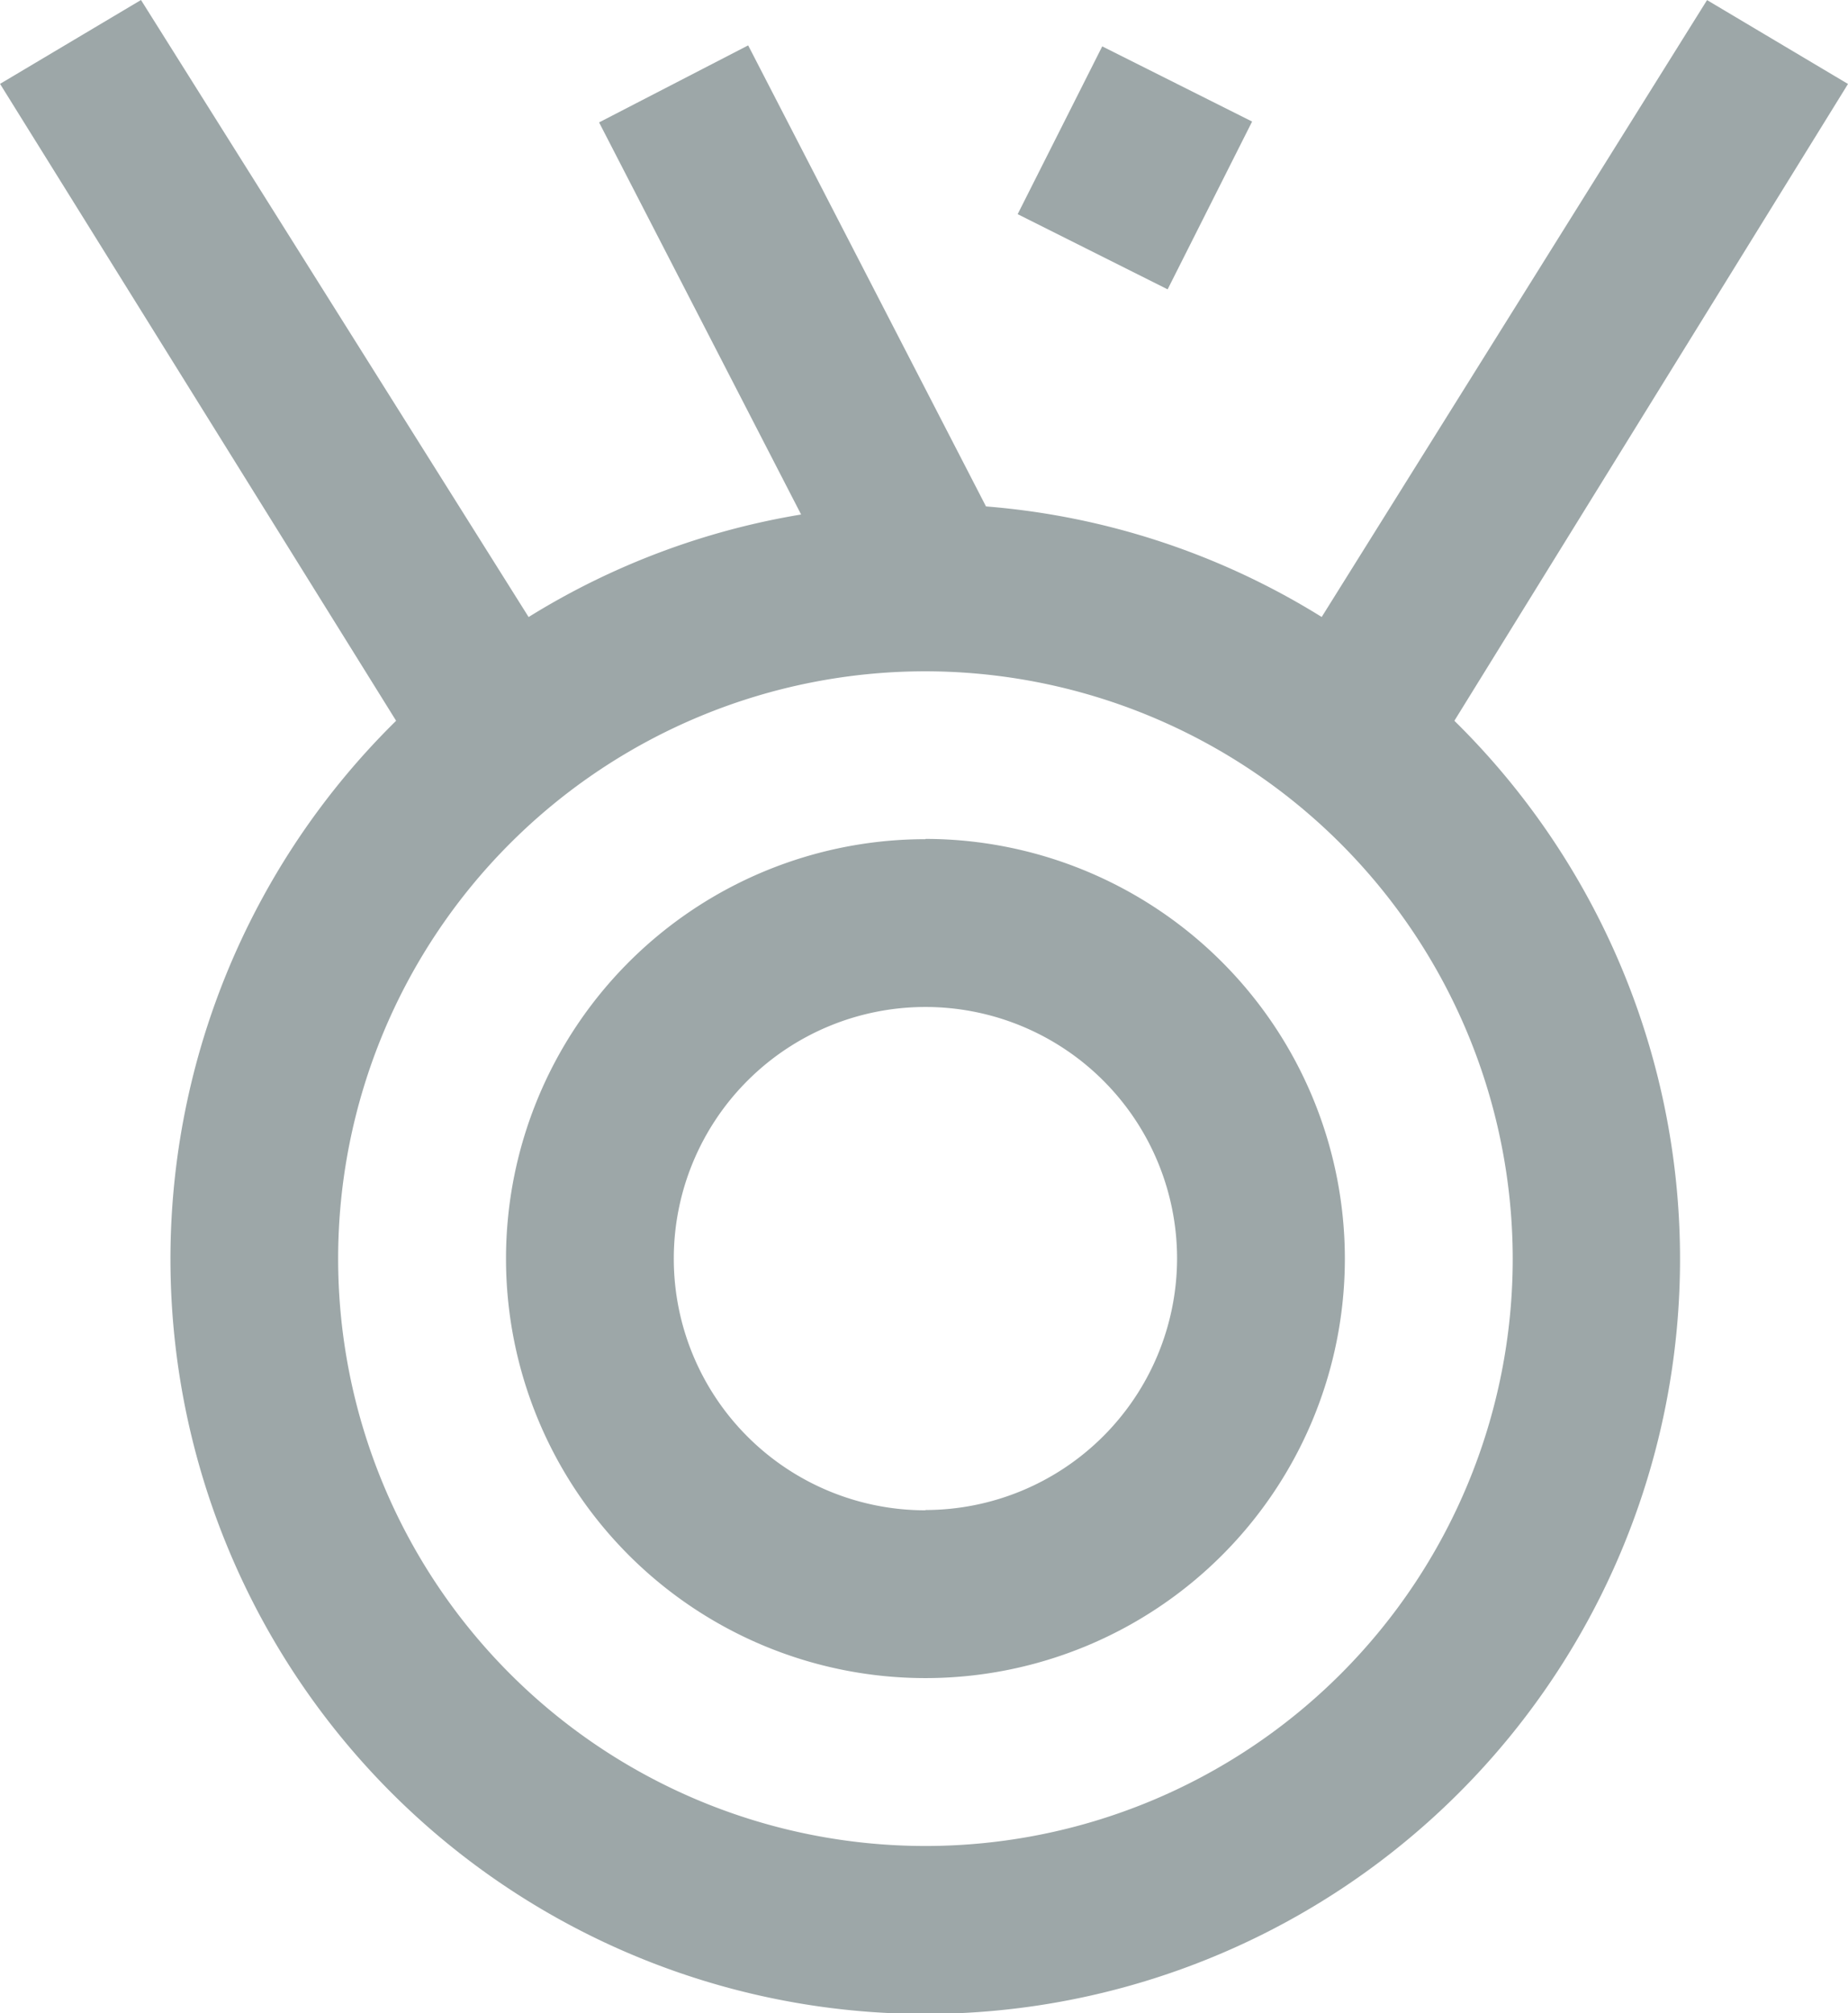 <svg xmlns="http://www.w3.org/2000/svg" width="39.333" height="42.849" viewBox="0 0 39.333 42.849">
  <path id="Online" d="M219.619,134.587l-3.19-1.6-1.8,3.571,3.192,1.6Zm12.683-.8-3-1.785L221.1,145.131a15.915,15.915,0,0,0-7.145-2.353l-5.062-9.812-3.173,1.639,4.3,8.345a15.923,15.923,0,0,0-5.8,2.182L195.97,132l-3,1.785L201.4,147.34a16.065,16.065,0,1,0,22.524,0Zm-7.136,25a12.5,12.5,0,1,1-12.5-12.5A12.514,12.514,0,0,1,225.166,158.78Zm-12.5-8.927a8.927,8.927,0,1,0,8.927,8.927A8.937,8.937,0,0,0,212.669,149.854Zm0,14.283a5.356,5.356,0,1,1,5.356-5.356A5.363,5.363,0,0,1,212.669,164.137Z" transform="translate(-192.969 -132)" fill="#9da7a8"/>
</svg>
